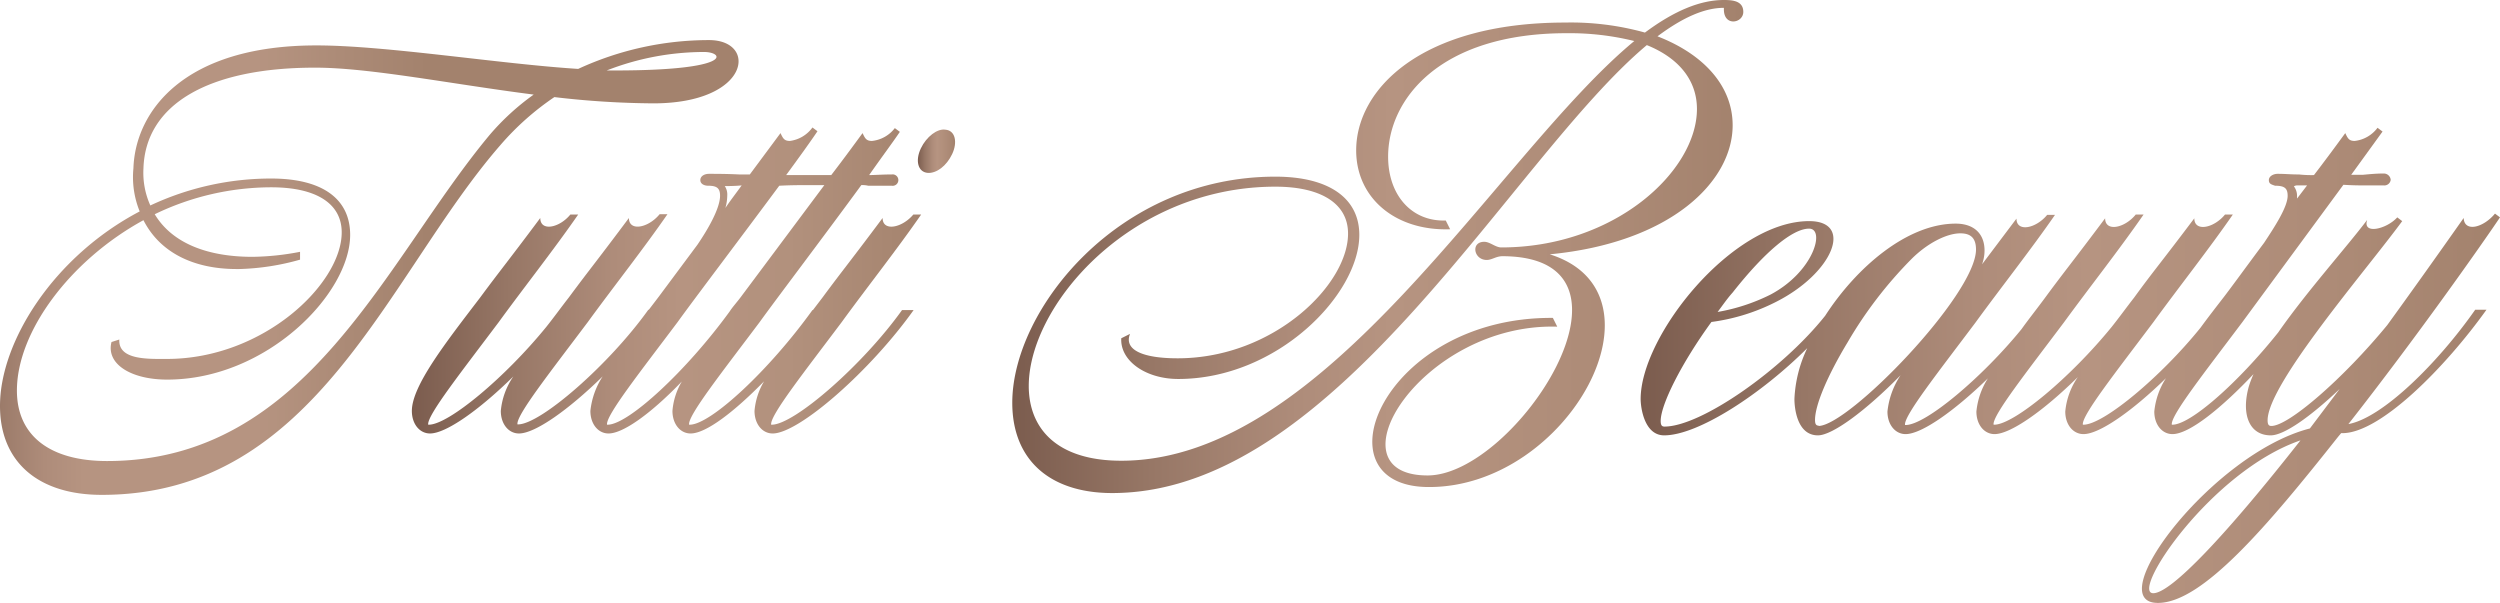 <?xml version="1.0" encoding="UTF-8"?> <svg xmlns="http://www.w3.org/2000/svg" xmlns:xlink="http://www.w3.org/1999/xlink" viewBox="0 0 319.28 77.04"> <defs> <style>.cls-1{fill:url(#linear-gradient);}.cls-2{fill:url(#linear-gradient-2);}.cls-3{fill:url(#linear-gradient-3);}.cls-4{fill:url(#linear-gradient-4);}.cls-5{fill:url(#linear-gradient-5);}.cls-6{fill:url(#linear-gradient-6);}</style> <linearGradient id="linear-gradient" x1="-8.13" y1="34.16" x2="54.59" y2="34.16" gradientUnits="userSpaceOnUse"> <stop offset="0" stop-color="#7b5c4e"></stop> <stop offset="0.11" stop-color="#977766"></stop> <stop offset="0.22" stop-color="#ae8c7a"></stop> <stop offset="0.3" stop-color="#b69481"></stop> <stop offset="0.65" stop-color="#b69481"></stop> <stop offset="0.84" stop-color="#ab8a76"></stop> <stop offset="1" stop-color="#a3826d"></stop> </linearGradient> <linearGradient id="linear-gradient-2" x1="117.68" y1="27.36" x2="117.68" y2="27.36" gradientUnits="userSpaceOnUse"> <stop offset="0" stop-color="#7b5c4e"></stop> <stop offset="0.19" stop-color="#977766"></stop> <stop offset="0.39" stop-color="#ae8c7a"></stop> <stop offset="0.52" stop-color="#b69481"></stop> <stop offset="0.78" stop-color="#ae8c78"></stop> <stop offset="1" stop-color="#a3826d"></stop> </linearGradient> <linearGradient id="linear-gradient-3" x1="52.56" y1="35.84" x2="118.46" y2="35.84" gradientUnits="userSpaceOnUse"> <stop offset="0" stop-color="#7b5c4e"></stop> <stop offset="0.19" stop-color="#977766"></stop> <stop offset="0.39" stop-color="#ae8c7a"></stop> <stop offset="0.52" stop-color="#b69481"></stop> <stop offset="0.73" stop-color="#b2917d"></stop> <stop offset="0.94" stop-color="#a78671"></stop> <stop offset="1" stop-color="#a3826d"></stop> </linearGradient> <linearGradient id="linear-gradient-4" x1="117.19" y1="19.32" x2="122.01" y2="19.32" xlink:href="#linear-gradient-2"></linearGradient> <linearGradient id="linear-gradient-5" x1="129.28" y1="31.53" x2="222.64" y2="31.53" xlink:href="#linear-gradient-2"></linearGradient> <linearGradient id="linear-gradient-6" x1="209.52" y1="46.68" x2="319.28" y2="46.68" xlink:href="#linear-gradient-2"></linearGradient> </defs> <g id="Layer_2" data-name="Layer 2"> <g id="Layer_1-2" data-name="Layer 1"> <path class="cls-1" d="M70.8,12.4a112.89,112.89,0,0,0,12.64.8c12.4,0,13.36-8.08,7.12-8.08h0A39.84,39.84,0,0,0,73.84,8.8c-10.08-.64-24.56-3-33.44-3-17,0-23.12,8.48-23.36,15.68a11.62,11.62,0,0,0,.8,5.52C6.8,32.8,0,43.68,0,51.84,0,59,4.88,63.2,13,63.2c27.44,0,36.48-28.08,50.88-44.64A34.79,34.79,0,0,1,70.8,12.4ZM89.92,6.64C92.48,6.64,93.84,9,78.48,9h-1A34.24,34.24,0,0,1,89.92,6.64ZM62.56,17.2h0c-13.36,16-23.2,41.68-48.88,41.68-7.36,0-11.52-3.28-11.52-9,0-7.52,6.8-16.64,16.16-21.76,2.08,4.08,6.32,6.24,11.92,6.24h.32a31.17,31.17,0,0,0,7.76-1.2v-1a33.46,33.46,0,0,1-6.08.64c-5.92,0-10.32-1.84-12.48-5.44a34.28,34.28,0,0,1,14.88-3.44c5.76,0,9,2.08,9,5.76,0,6.56-10,16.16-22.32,16.16-2.4,0-6.24.16-6.08-2.48l-1,.32c-.72,2.8,2.48,4.8,7.12,4.8,12.72,0,23.36-11,23.36-18.48,0-4.64-3.6-7.2-10.08-7.2A36.3,36.3,0,0,0,19.2,26.24a10.16,10.16,0,0,1-.88-4.72c.24-8.16,8.24-12.88,21.92-12.88,7,0,17.28,2.08,27.92,3.44A31.11,31.11,0,0,0,62.56,17.2Z"></path> <polygon class="cls-2" points="117.68 27.36 117.68 27.36 117.68 27.36 117.68 27.36"></polygon> <path class="cls-3" d="M112.72,27.84c-4.24,5.68-5.2,6.8-7.68,10.16l-1.22,1.6h-.06c-5.52,7.68-13,14.64-15.68,14.64-.08,0-.08,0-.08-.08,0-1.28,4.16-6.56,9-13,2.16-3,8.32-11.12,13-17.52a3.28,3.28,0,0,1,.88.08h3a.73.73,0,1,0,0-1.44h0c-1.2,0-2.16.08-2.88.08,1.68-2.4,3.12-4.32,3.92-5.52l-.64-.48A4.22,4.22,0,0,1,111.36,18c-.72,0-.88-.32-1.2-1-1,1.36-2.4,3.28-4,5.36H100.4c1.76-2.4,3.2-4.4,4-5.6l-.64-.48A4.22,4.22,0,0,1,100.88,18c-.72,0-.88-.32-1.2-1l-3.92,5.28H94.4c-1.6-.08-3-.08-3.84-.08-.64,0-1.12.32-1.12.8s.48.72,1,.72c1.12,0,1.52.32,1.52,1.28,0,1.6-1.52,4.24-2.88,6.24l-5,6.72-1.22,1.6H82.8c-5,7-13.76,14.64-16.64,14.64h0c-.08,0-.08,0-.08-.08,0-1.28,4.16-6.56,9-13,3.2-4.4,7.12-9.36,10.16-13.76h-1c-1.44,1.76-3.92,2.24-3.92.48-4.24,5.68-5.2,6.8-7.68,10.16-1,1.28-1.92,2.56-2.88,3.76-5.28,6.48-12.48,12.48-15,12.48-.08,0-.08,0-.08-.08,0-1.28,4.16-6.56,9-13,3.2-4.4,7.12-9.36,10.16-13.76h-1C71.44,29.12,69,29.6,69,27.84c-4.24,5.68-5.2,6.8-7.68,10.16-4.4,5.76-8.72,11.28-8.72,14.48,0,1.68,1,2.88,2.32,2.88,2,0,6.16-2.88,10.64-7.28a9.22,9.22,0,0,0-1.6,4.4c0,1.68,1,2.88,2.32,2.88,2.09,0,6.4-3.09,10.69-7.29a9.93,9.93,0,0,0-1.57,4.41c0,1.68,1,2.88,2.32,2.88,1.84,0,5.36-2.48,9.36-6.64a8.7,8.7,0,0,0-1.2,3.76c0,1.68,1,2.88,2.32,2.88,2,0,5.65-2.85,9.38-6.66a8.84,8.84,0,0,0-1.22,3.78c0,1.68,1,2.88,2.32,2.88,3.36,0,12.48-8,18-15.76H115.2c-5,7-13.76,14.64-16.64,14.64-.08,0-.08,0-.08-.08,0-1.28,4.16-6.56,9-13,3.2-4.4,7.12-9.36,10.16-13.76h-1C115.2,29.12,112.72,29.6,112.72,27.84Zm-18-4.16c-.72,1-1.44,1.92-2.08,2.88a6,6,0,0,0,.24-1.6,1.93,1.93,0,0,0-.32-1.2A21,21,0,0,0,94.72,23.68ZM77.6,54.24c-.08,0-.08,0-.08-.08,0-1.28,4.16-6.56,9-13,2.16-3,8.32-11.12,13-17.44,1.52-.08,2.8-.08,3.76-.08h2L94.56,38c-.48.64-1,1.2-1.36,1.76C87.68,47.36,80.24,54.24,77.6,54.24Z"></path> <path class="cls-4" d="M120.72,16.56h0c-1-.16-2.4.88-3.12,2.4s-.4,3,.88,3.12c1.12.08,2.4-.88,3.12-2.4S122,16.64,120.72,16.56Z"></path> <path class="cls-5" d="M197.92,32.48C213.36,31,221.28,23.2,221.28,16c0-4.88-3.52-9-9.6-11.36C215,2.16,217.76,1,220.16,1V1.2c0,2.24,2.48,1.76,2.48.32S221.2,0,220.16,0h0c-3,0-6.32,1.36-10.08,4.16a35.25,35.25,0,0,0-10.16-1.28c-18.48,0-26.72,8.56-26.72,16.32,0,6.08,5,10.32,12,10.08l-.56-1.12c-4.32.16-7.36-3.2-7.36-8.16,0-7.28,6.56-15.76,22.8-15.76a34.54,34.54,0,0,1,8.64,1c-17.44,14.4-39.12,53.6-65.52,53.6-24,0-8.4-35,19.68-35,5.84,0,9.2,2.16,9.28,5.84.16,6.56-9.44,16.08-21.76,16.08-4.56,0-6.88-1.12-6.08-3.12l-1.12.56c-.16,2.88,3.12,5.2,7.28,5.2,12.64,0,23.12-10.8,23.12-18.4,0-4.72-3.92-7.44-10.72-7.44-20.08,0-33.6,17-33.6,28.88,0,7.44,5,11.76,13.44,11.52,28.32-.64,50.4-42.8,67.6-57.2,4.16,1.68,6.4,4.56,6.4,8.16,0,7.92-10.48,17.68-25,17.68-.72,0-1.44-.72-2.16-.72-1.76,0-1.36,2.32.32,2.32.64,0,1.2-.48,2-.48H192c19.76.16,1.52,28-9.68,28-12.88,0-.72-19.52,16.56-19l-.56-1.12c-21.68-.16-30.48,21.6-15.84,21.6C200.32,62.24,213.76,37.44,197.92,32.48Z"></path> <path class="cls-6" d="M299.92,54.16c8.72-11.12,16.88-22.72,19.36-26.4l-.64-.48c-1.52,1.84-3.92,2.4-4,.56-3.52,5-6.8,9.6-9.76,13.68-5.52,6.72-12.56,12.88-14.8,12.88-.32,0-.48-.16-.48-.72,0-4.64,12.56-19.12,17.19-25.44l-.63-.48c-1.37,1.52-4.49,2.24-3.84.32-2.64,3.5-7.77,9.21-11.36,14.37-5.17,6.47-11.21,11.79-13.52,11.79-.08,0-.08,0-.08-.08,0-1.28,4.16-6.56,9-13L299.28,23.6c1.28.08,2.08.08,3,.08h2.16a.81.81,0,0,0,.88-.72.88.88,0,0,0-.88-.8h0c-1,0-1.76.08-2.64.16h-1.52l4-5.52-.64-.48A4.22,4.22,0,0,1,300.72,18c-.72,0-.88-.32-1.2-1-1,1.36-2.4,3.28-4,5.36a14.79,14.79,0,0,1-1.92-.08h-.08c-1,0-1.6-.08-2.64-.08-.56,0-1.12.32-1.12.8s.32.56.8.72c1.2,0,1.6.32,1.6,1.28,0,1.44-1.68,4-3,6-2.24,3-4.24,5.76-5.2,7s-2,2.58-2.91,3.83C276,48.1,268.65,54.24,266.08,54.24h0c-.08,0-.08,0-.08-.08,0-1.28,4.16-6.56,9-13,3.2-4.4,7.12-9.36,10.16-13.76h-1c-1.44,1.76-3.92,2.24-3.92.48C276,33.52,275,34.64,272.56,38c-1,1.28-1.92,2.56-2.88,3.76-5.28,6.48-12.48,12.48-15,12.48-.08,0-.08,0-.08-.08,0-1.28,4.16-6.56,9-13,3.21-4.4,7.12-9.36,10.16-13.76h-1c-1.43,1.76-3.91,2.24-3.91.48-4.25,5.68-5.21,6.8-7.68,10.16-1,1.36-2.07,2.7-3,4-5.06,6.21-12.25,12.24-14.8,12.24-.08,0-.08,0-.08-.08,0-1.28,4.16-6.56,9-13,3.2-4.4,7.12-9.36,10.16-13.76h-1c-1.44,1.76-3.92,2.24-3.92.48l-4.4,5.84a5.14,5.14,0,0,0,.32-1.76c0-2.16-1.36-3.44-3.68-3.44-6.2,0-12.68,5.59-16.67,11.76-5.51,6.93-15.88,14.16-20.53,14.16-.32,0-.48-.16-.48-.72,0-2.08,2.64-7.36,6.48-12.64a25.47,25.47,0,0,0,8.08-2.48c7.44-3.68,10.16-10.4,4.4-10.4-9.84,0-21.52,14.64-21.52,22.72,0,1.12.48,4.64,3,4.64,4.39,0,12.5-5.36,18.28-11.14a16.62,16.62,0,0,0-1.64,6.5c0,1.12.32,4.64,3,4.64,1.84,0,6.08-3.12,10.56-7.68a10.24,10.24,0,0,0-1.68,4.64c0,1.68,1,2.88,2.32,2.88,2.06,0,6.28-3,10.51-7.12a9.58,9.58,0,0,0-1.47,4.24c0,1.68,1,2.88,2.32,2.88,2,0,6.16-2.88,10.63-7.28a9.22,9.22,0,0,0-1.6,4.4c0,1.68,1,2.88,2.33,2.88,2.06,0,6.29-3,10.53-7.14a9.54,9.54,0,0,0-1.49,4.26c0,1.68,1,2.88,2.32,2.88,2.16,0,6.29-3.36,10.35-7.66a14.34,14.34,0,0,0-.6,1.58c-1,3.6.08,6.24,2.8,6.24,1.68,0,5-2.32,8.8-5.92L295,54.72C282.55,57.92,268.15,77,275.59,77c5.68,0,14-9.84,23-21.2l.4-.48h.16c4.88,0,13.2-8.48,18.4-15.76h-1.44C311.44,46.24,304.32,53.36,299.92,54.16Zm-6.56-30.48h1.28l-1.28,1.68V25a2,2,0,0,0-.4-1.2A.72.72,0,0,1,293.36,23.68ZM221.28,37.36c4.16-5.28,7.68-8.16,9.76-8.16s.64,5.44-4.88,8.4a24.23,24.23,0,0,1-6.8,2.24C220,39,220.56,38.16,221.28,37.36Zm11,17c-.32,0-.48-.16-.48-.72,0-1.92,1.6-5.68,4.16-9.92a53.09,53.09,0,0,1,8.16-10.64c2-2,4.48-3.28,6.24-3.28,1.36,0,2,.64,2,2.08C252.32,37.68,236.08,54.4,232.24,54.4ZM275,75.76c-3,0,7.36-15.6,18.8-19.52C284.31,68.32,277.27,75.76,275,75.76Z"></path> </g> </g> </svg> 